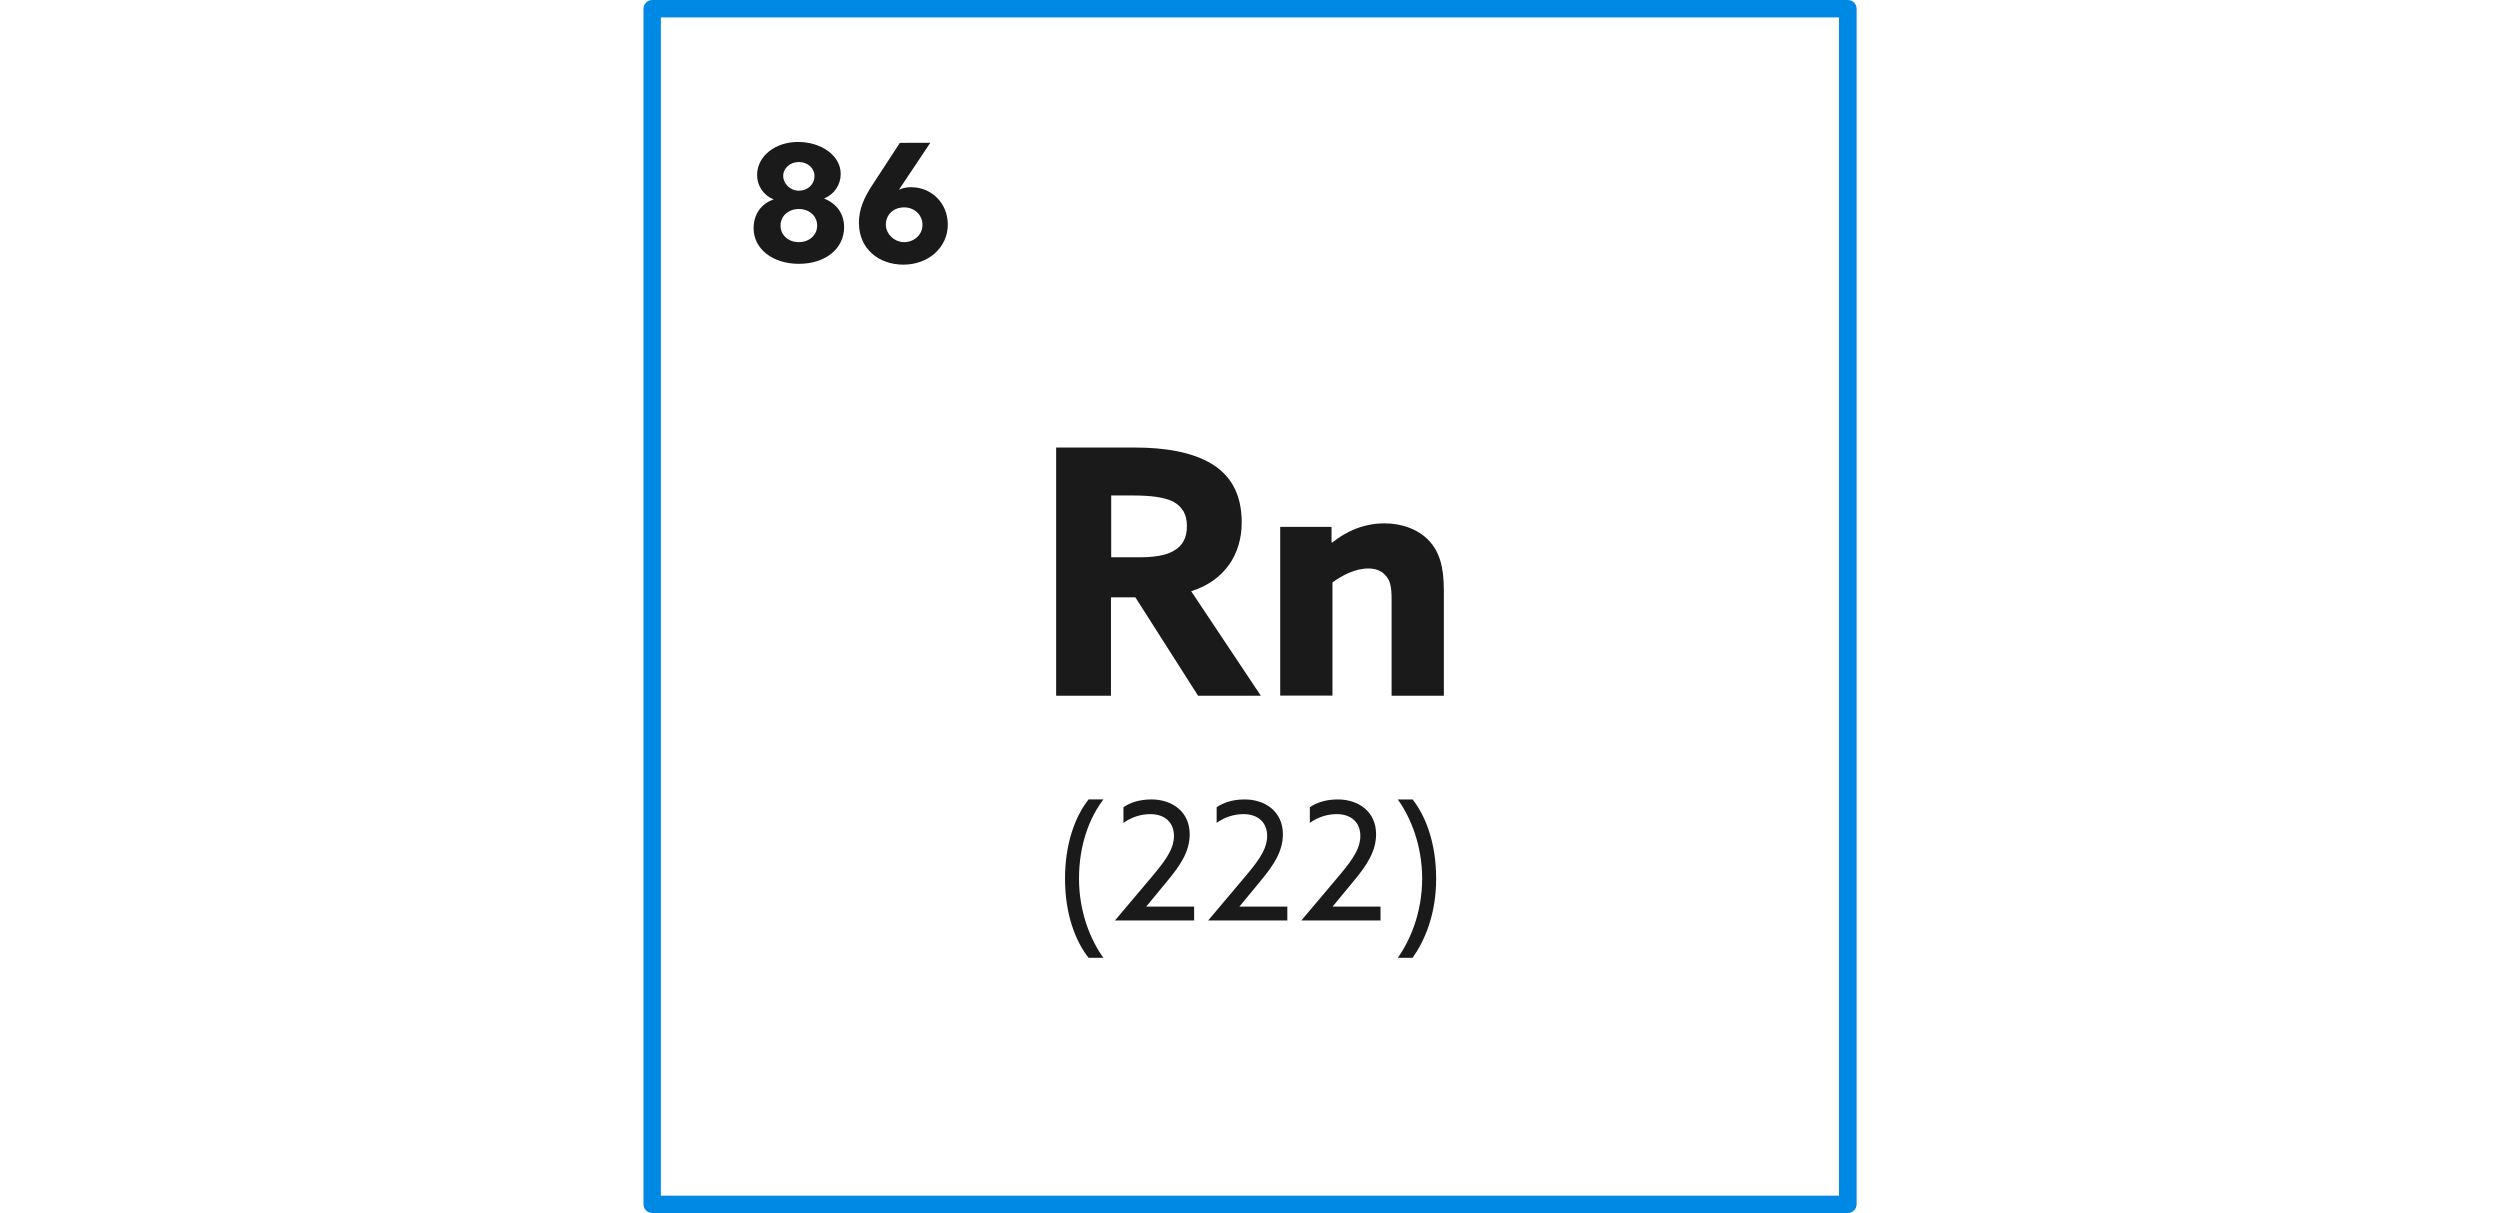 <?xml version="1.0" encoding="utf-8"?>
<!-- Generator: Adobe Illustrator 22.1.0, SVG Export Plug-In . SVG Version: 6.00 Build 0)  -->
<svg version="1.1" id="Layer_1" xmlns="http://www.w3.org/2000/svg" xmlns:xlink="http://www.w3.org/1999/xlink" x="0px" y="0px"
	 viewBox="0 0 2143.4 1040" style="enable-background:new 0 0 2143.4 1040;" xml:space="preserve">
<style type="text/css">
	.st0{fill:#0088E5;}
	.st1{fill:#1A1A1A;}
</style>
<g>
	<path class="st0" d="M1584.2,1040h-1025c-4.1,0-7.5-3.3-7.5-7.5V7.5c0-4.1,3.3-7.5,7.5-7.5h1025.1c4.1,0,7.5,3.3,7.5,7.5v1025.1
		C1591.7,1036.7,1588.4,1040,1584.2,1040z M566.6,1025.1h1010.1V14.9H566.6V1025.1z"/>
</g>
<g>
	<path class="st1" d="M706.5,170.2c11.2,4.5,17.2,13.4,17.2,24.6c0,18.7-16.4,31.4-38.8,31.4s-38.8-12.7-38.8-30.6
		c0-11.2,6-20.9,17.2-24.6l0,0c-9-3.7-14.2-11.9-14.2-20.9c0-16.4,15.7-28.4,35.1-28.4s36.6,11.2,36.6,27.6
		C720.7,158.3,715.5,166.5,706.5,170.2L706.5,170.2z M700.6,193.4c0-8.2-6.7-14.2-15.7-14.2s-15.7,6-15.7,14.2s6.7,14.2,15.7,14.2
		C693.8,207.6,700.6,201.6,700.6,193.4z M698.3,150.8c0-6.7-6-11.9-13.4-11.9s-13.4,5.2-13.4,11.9s6,12.7,13.4,12.7
		S698.3,158.3,698.3,150.8z"/>
	<path class="st1" d="M797.6,122.4l-26.9,40.3l0,0c3-1.5,6.7-2.2,10.5-2.2c17.2,0,31.4,13.4,31.4,32.1c0,19.4-16.4,34.3-38.1,34.3
		c-20.9,0-38.1-13.4-38.1-35.8c0-11.2,3.7-20.9,12.7-34.3l22.4-34.3C771.5,122.4,797.6,122.4,797.6,122.4z M775.2,207.6
		c8.2,0,15.7-6,15.7-14.9c0-8.2-6.7-14.9-15.7-14.9s-15.7,6-15.7,14.9C759.5,200.1,766.3,207.6,775.2,207.6z"/>
</g>
<g>
	<g>
		<path class="st1" d="M906.4,383.7h66.4c25.4,0,49.3,3.7,66.4,14.2c15.7,9.7,25.4,25.4,25.4,50c0,27.6-14.9,50-43.3,59l59.7,89.6
			h-53.8l-53.8-84.4h-20.9v84.4h-47V383.7H906.4z M976.6,477.8c12.7,0,22.4-1.5,29.1-5.2c8.2-4.5,11.9-11.2,11.9-21.7
			c0-9.7-3.7-16.4-11.9-20.9c-7.5-3.7-18.7-5.2-35.1-5.2h-17.9v53L976.6,477.8L976.6,477.8z"/>
		<path class="st1" d="M1097.6,451.7h44v13.4h0.7c11.2-9,26.1-16.4,44.8-16.4c14.9,0,29.1,5.2,38.1,14.9c9,9.7,12.7,22.4,12.7,42.6
			v90.3h-44.8v-82.9c0-11.2-1.5-16.4-5.2-20.2c-3.7-4.5-9-6-14.9-6c-11.2,0-22.4,6-30.6,11.9v97.1h-44.8L1097.6,451.7L1097.6,451.7z
			"/>
	</g>
	<g>
		<path class="st1" d="M933.3,685.4H946c-11.9,15.7-20.9,38.8-20.9,67.9c0,28.4,9.7,52.3,20.9,67.9h-12.7
			c-11.2-14.2-20.2-37.3-20.2-67.9S922.1,699.6,933.3,685.4z"/>
		<path class="st1" d="M989.3,749.6c11.9-14.2,17.2-23.1,17.2-32.9c0-11.9-8.2-18.7-20.2-18.7c-7.5,0-15.7,2.2-23.1,7.5v-13.4
			c5.2-3.7,13.4-6.7,23.9-6.7c17.9,0,32.9,10.5,32.9,29.9c0,14.2-7.5,26.1-19.4,40.3l-17.9,21.7l0,0h41.1v11.9h-67.9l0,0
			L989.3,749.6z"/>
		<path class="st1" d="M1069.2,749.6c11.9-14.2,17.2-23.1,17.2-32.9c0-11.9-8.2-18.7-20.2-18.7c-7.5,0-15.7,2.2-23.1,7.5v-13.4
			c5.2-3.7,13.4-6.7,23.9-6.7c17.9,0,32.9,10.5,32.9,29.9c0,14.2-7.5,26.1-19.4,40.3l-17.9,21.7l0,0h41.1v11.9h-67.9l0,0
			L1069.2,749.6z"/>
		<path class="st1" d="M1149.1,749.6c11.9-14.2,17.2-23.1,17.2-32.9c0-11.9-8.2-18.7-20.2-18.7c-7.5,0-15.7,2.2-23.1,7.5v-13.4
			c5.2-3.7,13.4-6.7,23.9-6.7c17.9,0,32.9,10.5,32.9,29.9c0,14.2-7.5,26.1-19.4,40.3l-17.9,21.7l0,0h41.1v11.9h-67.9l0,0
			L1149.1,749.6z"/>
		<path class="st1" d="M1219.3,753.3c0-28.4-9.7-52.3-20.9-67.9h12.7c11.2,14.2,20.2,37.3,20.2,67.9s-9.7,53-20.2,67.9h-12.7
			C1209.5,805.6,1219.3,781.7,1219.3,753.3z"/>
	</g>
</g>
</svg>
